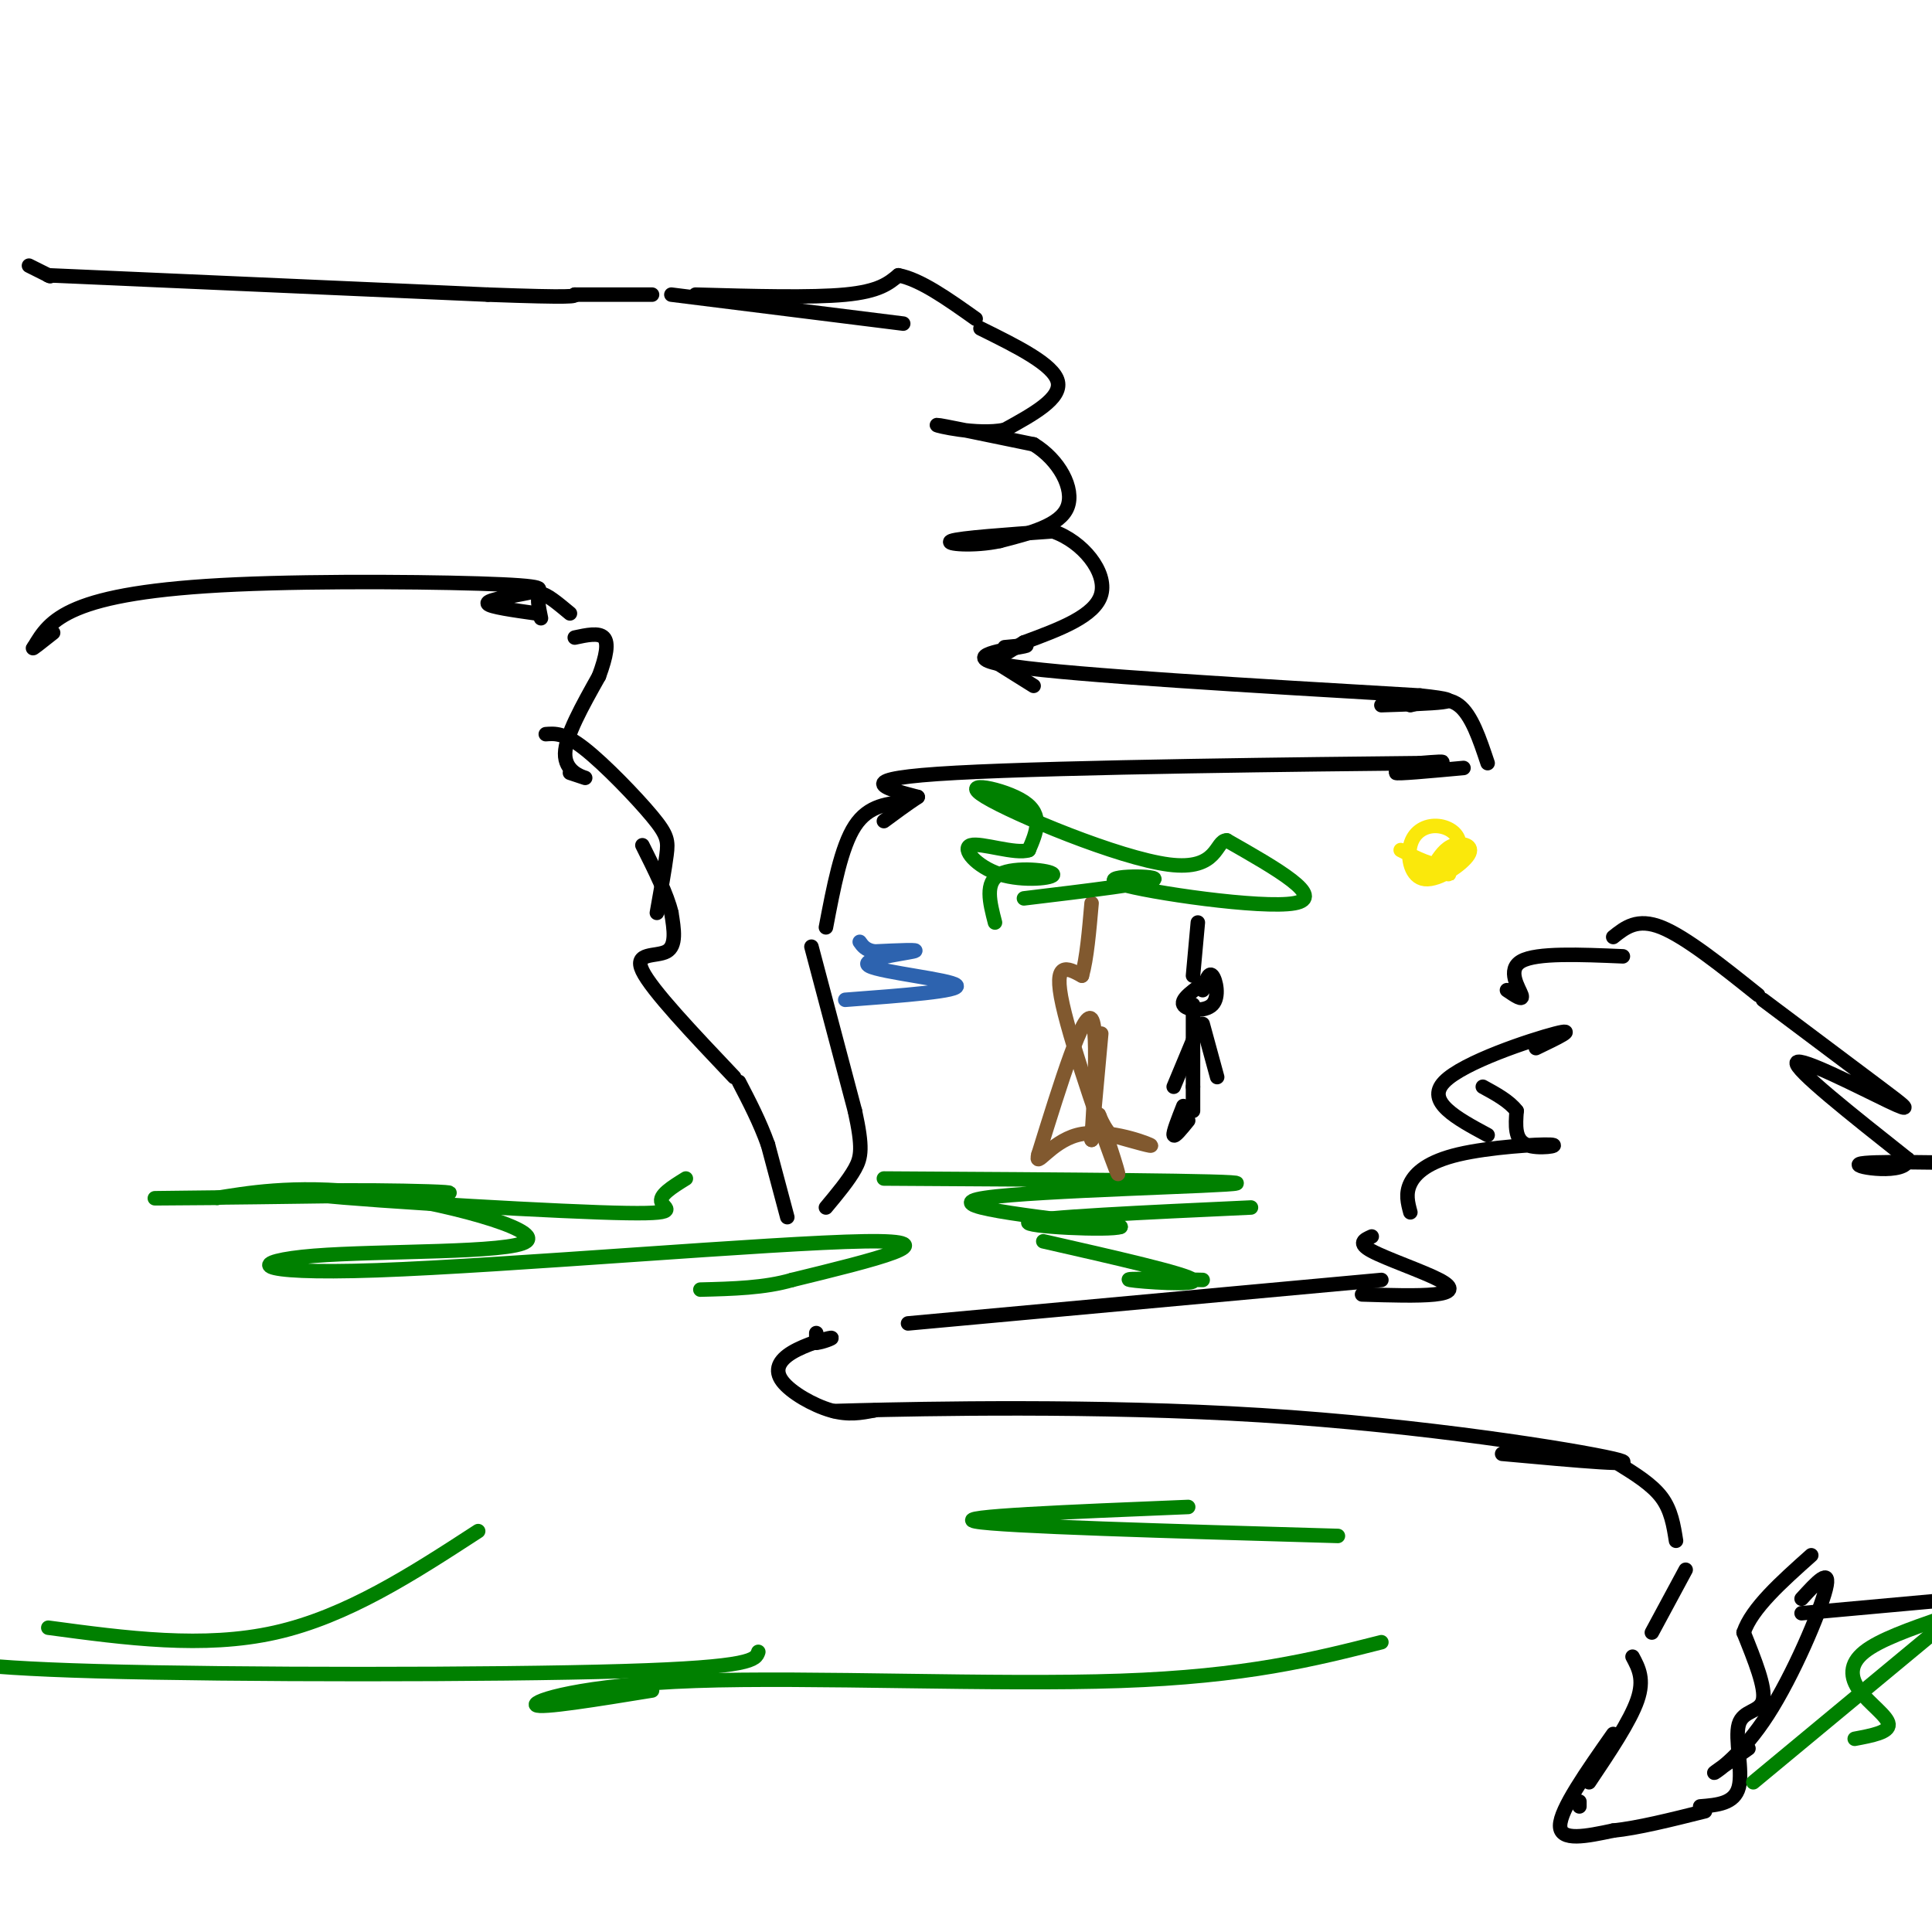 <svg viewBox='0 0 400 400' version='1.1' xmlns='http://www.w3.org/2000/svg' xmlns:xlink='http://www.w3.org/1999/xlink'><g fill='none' stroke='rgb(0,0,0)' stroke-width='3' stroke-linecap='round' stroke-linejoin='round'><path d='M6,55c0.000,0.000 4.000,2.000 4,2'/><path d='M10,57c0.667,0.333 0.333,0.167 0,0'/><path d='M10,57c15.167,0.667 53.083,2.333 91,4'/><path d='M101,61c18.167,0.667 18.083,0.333 18,0'/><path d='M119,61c0.000,0.000 16.000,0.000 16,0'/><path d='M139,61c0.000,0.000 48.000,6.000 48,6'/><path d='M144,61c12.000,0.333 24.000,0.667 31,0c7.000,-0.667 9.000,-2.333 11,-4'/><path d='M186,57c4.500,0.833 10.250,4.917 16,9'/><path d='M203,68c7.583,3.750 15.167,7.500 16,11c0.833,3.500 -5.083,6.750 -11,10'/><path d='M208,89c-5.711,1.156 -14.489,-0.956 -14,-1c0.489,-0.044 10.244,1.978 20,4'/><path d='M214,92c5.289,3.200 8.511,9.200 7,13c-1.511,3.800 -7.756,5.400 -14,7'/><path d='M207,112c-5.333,1.178 -11.667,0.622 -10,0c1.667,-0.622 11.333,-1.311 21,-2'/><path d='M218,110c6.200,2.133 11.200,8.467 10,13c-1.200,4.533 -8.600,7.267 -16,10'/><path d='M212,133c-3.500,2.167 -4.250,2.583 -5,3'/><path d='M206,137c0.000,0.000 8.000,5.000 8,5'/><path d='M208,134c3.244,-0.311 6.489,-0.622 3,0c-3.489,0.622 -13.711,2.178 -1,4c12.711,1.822 48.356,3.911 84,6'/><path d='M294,144c12.667,1.333 2.333,1.667 -8,2'/><path d='M292,146c3.667,-1.000 7.333,-2.000 10,0c2.667,2.000 4.333,7.000 6,12'/><path d='M303,159c-7.000,0.644 -14.000,1.289 -14,1c0.000,-0.289 7.000,-1.511 9,-2c2.000,-0.489 -1.000,-0.244 -4,0'/><path d='M294,158c-21.600,0.222 -73.600,0.778 -96,2c-22.400,1.222 -15.200,3.111 -8,5'/><path d='M190,165c-2.500,1.667 -4.750,3.333 -7,5'/><path d='M188,166c-4.083,0.333 -8.167,0.667 -11,5c-2.833,4.333 -4.417,12.667 -6,21'/><path d='M168,196c0.000,0.000 9.000,34.000 9,34'/><path d='M177,230c1.667,7.600 1.333,9.600 0,12c-1.333,2.400 -3.667,5.200 -6,8'/><path d='M163,252c0.000,0.000 -4.000,-15.000 -4,-15'/><path d='M159,237c-1.667,-4.667 -3.833,-8.833 -6,-13'/><path d='M152,223c-8.556,-9.022 -17.111,-18.044 -19,-22c-1.889,-3.956 2.889,-2.844 5,-4c2.111,-1.156 1.556,-4.578 1,-8'/><path d='M139,189c-0.833,-3.667 -3.417,-8.833 -6,-14'/><path d='M136,189c0.815,-4.565 1.631,-9.131 2,-12c0.369,-2.869 0.292,-4.042 -3,-8c-3.292,-3.958 -9.798,-10.702 -14,-14c-4.202,-3.298 -6.101,-3.149 -8,-3'/><path d='M118,160c1.867,0.622 3.733,1.244 3,1c-0.733,-0.244 -4.067,-1.356 -4,-5c0.067,-3.644 3.533,-9.822 7,-16'/><path d='M124,140c1.578,-4.267 2.022,-6.933 1,-8c-1.022,-1.067 -3.511,-0.533 -6,0'/><path d='M118,127c-2.500,-2.083 -5.000,-4.167 -6,-4c-1.000,0.167 -0.500,2.583 0,5'/><path d='M111,127c-4.761,-0.672 -9.521,-1.344 -10,-2c-0.479,-0.656 3.325,-1.294 7,-2c3.675,-0.706 7.222,-1.478 -4,-2c-11.222,-0.522 -37.214,-0.794 -55,0c-17.786,0.794 -27.368,2.656 -33,5c-5.632,2.344 -7.316,5.172 -9,8'/><path d='M7,134c-0.833,0.833 1.583,-1.083 4,-3'/><path d='M169,276c0.000,0.000 0.000,2.000 0,2'/><path d='M169,278c1.097,-0.027 3.841,-1.096 3,-1c-0.841,0.096 -5.267,1.356 -8,3c-2.733,1.644 -3.774,3.674 -2,6c1.774,2.326 6.364,4.950 10,6c3.636,1.050 6.318,0.525 9,0'/><path d='M181,292c-3.080,0.086 -15.279,0.301 -3,0c12.279,-0.301 49.037,-1.120 83,1c33.963,2.120 65.132,7.177 73,9c7.868,1.823 -7.566,0.411 -23,-1'/><path d='M188,274c0.000,0.000 98.000,-9.000 98,-9'/><path d='M282,268c5.810,0.179 11.619,0.357 15,0c3.381,-0.357 4.333,-1.250 1,-3c-3.333,-1.750 -10.952,-4.357 -14,-6c-3.048,-1.643 -1.524,-2.321 0,-3'/><path d='M292,251c-0.520,-1.928 -1.040,-3.856 0,-6c1.040,-2.144 3.640,-4.502 10,-6c6.360,-1.498 16.482,-2.134 19,-2c2.518,0.134 -2.566,1.038 -5,0c-2.434,-1.038 -2.217,-4.019 -2,-7'/><path d='M314,230c-1.500,-2.000 -4.250,-3.500 -7,-5'/><path d='M308,235c-6.444,-3.467 -12.889,-6.933 -9,-11c3.889,-4.067 18.111,-8.733 23,-10c4.889,-1.267 0.444,0.867 -4,3'/><path d='M312,205c1.733,1.178 3.467,2.356 3,1c-0.467,-1.356 -3.133,-5.244 0,-7c3.133,-1.756 12.067,-1.378 21,-1'/><path d='M334,194c2.500,-2.000 5.000,-4.000 10,-2c5.000,2.000 12.500,8.000 20,14'/><path d='M335,303c3.500,2.167 7.000,4.333 9,7c2.000,2.667 2.500,5.833 3,9'/><path d='M349,325c0.000,0.000 -7.000,13.000 -7,13'/><path d='M338,343c1.250,2.333 2.500,4.667 1,9c-1.500,4.333 -5.750,10.667 -10,17'/><path d='M327,374c0.000,0.000 0.000,-1.000 0,-1'/><path d='M334,359c-5.500,7.833 -11.000,15.667 -11,19c0.000,3.333 5.500,2.167 11,1'/><path d='M334,379c5.000,-0.500 12.000,-2.250 19,-4'/><path d='M352,374c3.554,-0.286 7.107,-0.571 8,-4c0.893,-3.429 -0.875,-10.000 0,-13c0.875,-3.000 4.393,-2.429 5,-5c0.607,-2.571 -1.696,-8.286 -4,-14'/><path d='M361,338c1.667,-5.000 7.833,-10.500 14,-16'/><path d='M373,331c3.101,-3.399 6.202,-6.798 5,-2c-1.202,4.798 -6.708,17.792 -12,26c-5.292,8.208 -10.369,11.631 -11,12c-0.631,0.369 3.185,-2.315 7,-5'/><path d='M373,334c0.000,0.000 33.000,-3.000 33,-3'/><path d='M402,332c0.000,0.000 0.000,0.000 0,0'/><path d='M365,207c9.214,6.911 18.429,13.821 24,18c5.571,4.179 7.500,5.625 2,3c-5.500,-2.625 -18.429,-9.321 -19,-8c-0.571,1.321 11.214,10.661 23,20'/><path d='M395,240c-0.022,3.333 -11.578,1.667 -10,1c1.578,-0.667 16.289,-0.333 31,0'/></g>
<g fill='none' stroke='rgb(0,128,0)' stroke-width='3' stroke-linecap='round' stroke-linejoin='round'><path d='M183,244c37.222,0.222 74.444,0.444 73,1c-1.444,0.556 -41.556,1.444 -52,3c-10.444,1.556 8.778,3.778 28,6'/><path d='M232,254c-1.911,0.844 -20.689,-0.044 -19,-1c1.689,-0.956 23.844,-1.978 46,-3'/></g>
<g fill='none' stroke='rgb(129,89,47)' stroke-width='3' stroke-linecap='round' stroke-linejoin='round'><path d='M228,214c0.000,0.000 -2.000,22.000 -2,22'/><path d='M226,236c0.178,-3.378 1.622,-22.822 0,-25c-1.622,-2.178 -6.311,12.911 -11,28'/><path d='M215,239c-0.881,3.286 2.417,-2.500 8,-4c5.583,-1.500 13.452,1.286 15,2c1.548,0.714 -3.226,-0.643 -8,-2'/><path d='M230,235c-2.061,-2.118 -3.212,-6.413 -2,-3c1.212,3.413 4.788,14.534 3,10c-1.788,-4.534 -8.939,-24.724 -11,-34c-2.061,-9.276 0.970,-7.638 4,-6'/><path d='M224,202c1.000,-3.500 1.500,-9.250 2,-15'/></g>
<g fill='none' stroke='rgb(0,128,0)' stroke-width='3' stroke-linecap='round' stroke-linejoin='round'><path d='M212,186c13.357,-1.607 26.714,-3.214 27,-4c0.286,-0.786 -12.500,-0.750 -7,1c5.500,1.750 29.286,5.214 36,4c6.714,-1.214 -3.643,-7.107 -14,-13'/><path d='M254,174c-2.456,-0.046 -1.596,6.338 -12,5c-10.404,-1.338 -32.070,-10.399 -38,-14c-5.930,-3.601 3.877,-1.743 8,1c4.123,2.743 2.561,6.372 1,10'/><path d='M213,176c-2.703,0.965 -9.959,-1.623 -12,-1c-2.041,0.623 1.133,4.456 6,6c4.867,1.544 11.426,0.800 11,0c-0.426,-0.800 -7.836,-1.657 -11,0c-3.164,1.657 -2.082,5.829 -1,10'/></g>
<g fill='none' stroke='rgb(0,0,0)' stroke-width='3' stroke-linecap='round' stroke-linejoin='round'><path d='M248,191c0.000,0.000 -1.000,11.000 -1,11'/><path d='M250,203c-2.780,1.917 -5.560,3.833 -5,5c0.560,1.167 4.458,1.583 6,0c1.542,-1.583 0.726,-5.167 0,-6c-0.726,-0.833 -1.363,1.083 -2,3'/><path d='M247,208c0.000,0.000 0.000,17.000 0,17'/><path d='M249,212c0.000,0.000 3.000,11.000 3,11'/><path d='M248,213c0.000,0.000 -5.000,12.000 -5,12'/><path d='M247,225c0.000,0.000 0.000,5.000 0,5'/><path d='M245,229c-1.083,2.750 -2.167,5.500 -2,6c0.167,0.500 1.583,-1.250 3,-3'/></g>
<g fill='none' stroke='rgb(0,128,0)' stroke-width='3' stroke-linecap='round' stroke-linejoin='round'><path d='M142,244c-2.853,1.768 -5.707,3.535 -5,5c0.707,1.465 4.974,2.627 -13,2c-17.974,-0.627 -58.189,-3.044 -61,-4c-2.811,-0.956 31.782,-0.450 30,0c-1.782,0.450 -39.938,0.843 -54,1c-14.062,0.157 -4.031,0.079 6,0'/><path d='M45,248c5.294,-0.806 15.529,-2.822 31,-1c15.471,1.822 36.179,7.483 33,10c-3.179,2.517 -30.244,1.891 -44,3c-13.756,1.109 -14.204,3.952 13,3c27.204,-0.952 82.058,-5.701 101,-6c18.942,-0.299 1.971,3.850 -15,8'/><path d='M164,265c-5.667,1.667 -12.333,1.833 -19,2'/><path d='M216,257c14.867,3.378 29.733,6.756 31,8c1.267,1.244 -11.067,0.356 -13,0c-1.933,-0.356 6.533,-0.178 15,0'/><path d='M246,312c-24.583,1.000 -49.167,2.000 -44,3c5.167,1.000 40.083,2.000 75,3'/><path d='M363,369c0.000,0.000 41.000,-34.000 41,-34'/><path d='M402,335c-6.429,2.244 -12.857,4.488 -16,7c-3.143,2.512 -3.000,5.292 -1,8c2.000,2.708 5.857,5.345 6,7c0.143,1.655 -3.429,2.327 -7,3'/><path d='M286,340c-13.994,3.548 -27.988,7.095 -54,8c-26.012,0.905 -64.042,-0.833 -88,0c-23.958,0.833 -33.845,4.238 -33,5c0.845,0.762 12.423,-1.119 24,-3'/><path d='M157,342c-0.533,1.600 -1.067,3.200 -28,4c-26.933,0.800 -80.267,0.800 -109,0c-28.733,-0.800 -32.867,-2.400 -37,-4'/><path d='M10,337c16.083,2.167 32.167,4.333 47,1c14.833,-3.333 28.417,-12.167 42,-21'/></g>
<g fill='none' stroke='rgb(250,232,11)' stroke-width='3' stroke-linecap='round' stroke-linejoin='round'><path d='M290,176c3.354,1.728 6.708,3.457 9,3c2.292,-0.457 3.522,-3.099 3,-5c-0.522,-1.901 -2.796,-3.062 -5,-3c-2.204,0.062 -4.336,1.348 -5,4c-0.664,2.652 0.142,6.670 3,7c2.858,0.330 7.770,-3.026 9,-5c1.230,-1.974 -1.220,-2.564 -3,-2c-1.780,0.564 -2.890,2.282 -4,4'/><path d='M297,179c0.267,1.156 2.933,2.044 3,2c0.067,-0.044 -2.467,-1.022 -5,-2'/></g>
<g fill='none' stroke='rgb(45,99,175)' stroke-width='3' stroke-linecap='round' stroke-linejoin='round'><path d='M175,207c12.071,-0.905 24.143,-1.810 23,-3c-1.143,-1.190 -15.500,-2.667 -18,-4c-2.500,-1.333 6.857,-2.524 9,-3c2.143,-0.476 -2.929,-0.238 -8,0'/><path d='M181,197c-1.833,-0.333 -2.417,-1.167 -3,-2'/></g>
</svg>